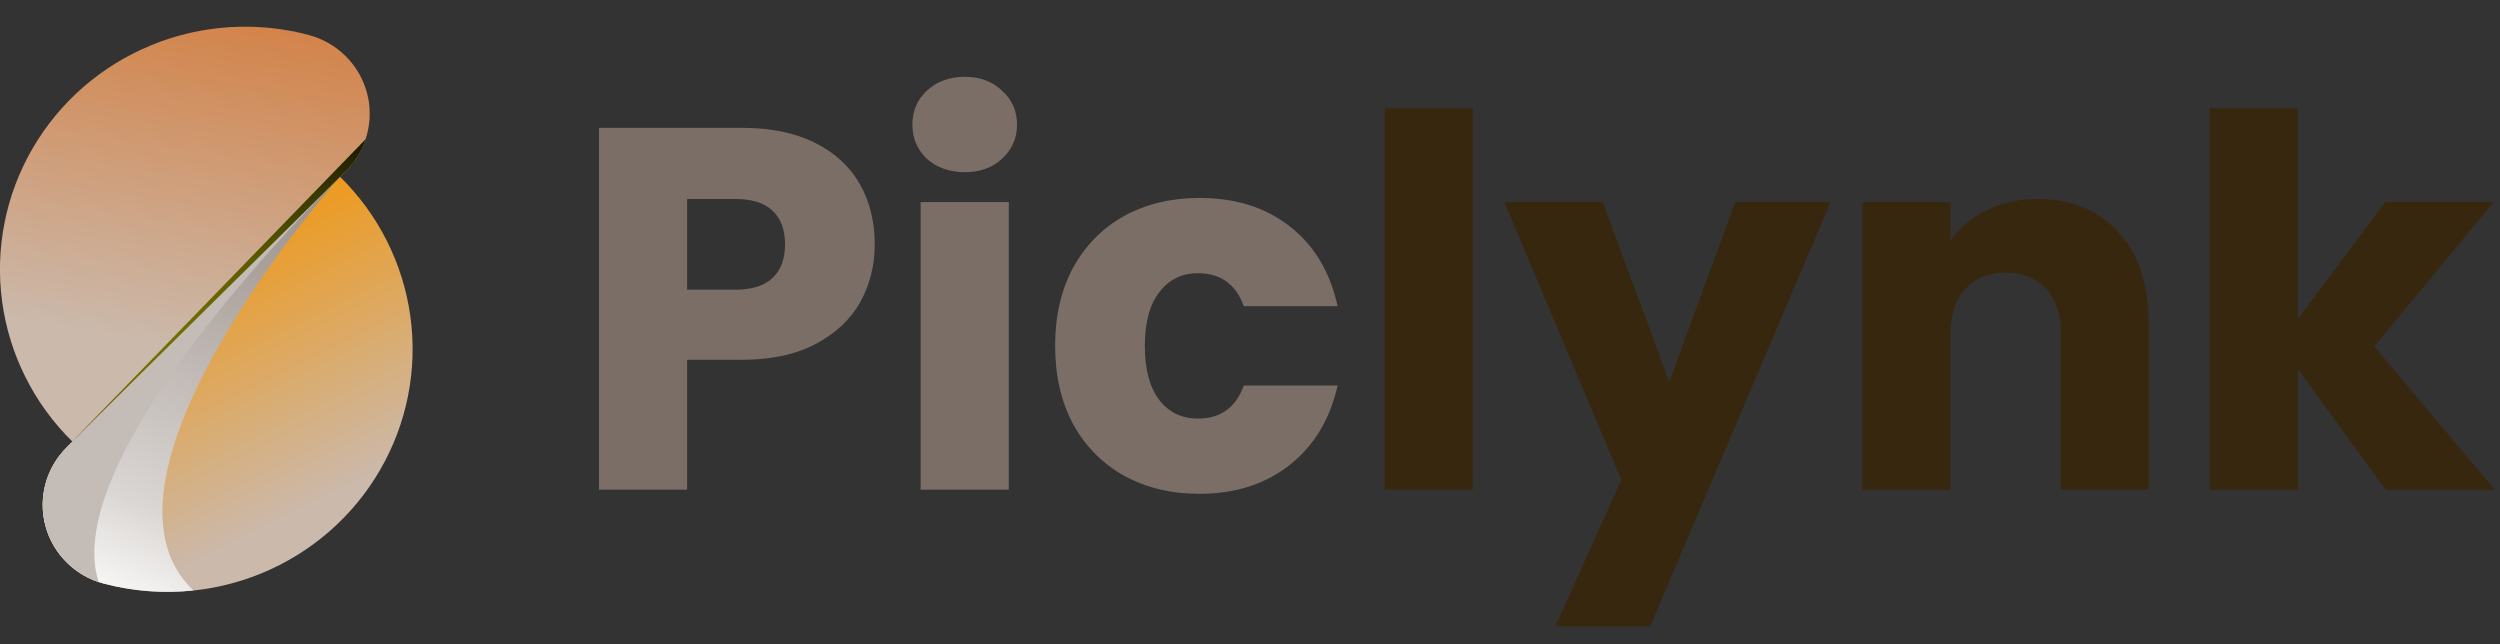 <svg width="97" height="25" viewBox="0 0 97 25" fill="none" xmlns="http://www.w3.org/2000/svg">
<rect x="0" y="0" width="97" height="25" fill="#333333" stroke="none"/>
<g clip-path="url(#clip0_2244_8372)">
<path d="M11.977 1.357C9.951 0.819 7.802 0.959 5.865 1.755C3.928 2.551 2.31 3.958 1.265 5.758C0.219 7.558 -0.196 9.65 0.083 11.707C0.363 13.765 1.322 15.674 2.81 17.136L13.41 6.646C13.806 6.254 14.091 5.765 14.236 5.229C14.381 4.693 14.381 4.128 14.236 3.592C14.09 3.056 13.805 2.567 13.409 2.175C13.012 1.782 12.518 1.5 11.977 1.357Z" fill="url(#paint0_linear_2244_8372)"/>
<path d="M4.023 22.643C6.05 23.183 8.201 23.043 10.14 22.247C12.079 21.451 13.697 20.043 14.743 18.241C15.79 16.44 16.205 14.346 15.924 12.287C15.643 10.228 14.682 8.318 13.191 6.856L2.592 17.353C2.196 17.746 1.911 18.235 1.766 18.77C1.621 19.306 1.62 19.871 1.765 20.407C1.91 20.943 2.195 21.432 2.592 21.824C2.988 22.217 3.482 22.499 4.023 22.643Z" fill="url(#paint1_linear_2244_8372)"/>
<path style="mix-blend-mode:multiply" d="M13.191 6.856L2.592 17.353C2.196 17.746 1.911 18.235 1.766 18.77C1.621 19.306 1.62 19.871 1.765 20.407C1.91 20.943 2.195 21.432 2.592 21.824C2.988 22.217 3.482 22.499 4.023 22.643C5.156 22.942 6.336 23.032 7.502 22.908C2.855 18.483 13.191 6.856 13.191 6.856Z" fill="url(#paint2_linear_2244_8372)"/>
<g style="mix-blend-mode:multiply">
<path style="mix-blend-mode:multiply" d="M3.828 22.585C2.324 17.973 11.36 8.687 12.954 7.098L2.592 17.353C2.208 17.734 1.928 18.205 1.779 18.722C1.63 19.239 1.617 19.786 1.741 20.309C1.864 20.833 2.121 21.317 2.486 21.715C2.852 22.113 3.314 22.413 3.828 22.585Z" fill="#C3BCB7"/>
<path style="mix-blend-mode:multiply" d="M13.156 6.898C13.167 6.886 13.179 6.874 13.191 6.863L13.156 6.898Z" fill="url(#paint3_linear_2244_8372)"/>
</g>
<path style="mix-blend-mode:screen" d="M14.187 5.401L2.798 17.13L13.41 6.647C13.764 6.298 14.031 5.871 14.187 5.401Z" fill="url(#paint4_radial_2244_8372)"/>
</g>
<path d="M33.94 9.48C33.94 10.293 33.753 11.04 33.38 11.72C33.007 12.387 32.433 12.927 31.66 13.34C30.887 13.753 29.927 13.96 28.78 13.96H26.66V19H23.24V4.96H28.78C29.9 4.96 30.847 5.153 31.62 5.54C32.393 5.927 32.973 6.46 33.36 7.14C33.747 7.82 33.94 8.6 33.94 9.48ZM28.52 11.24C29.173 11.24 29.66 11.087 29.98 10.78C30.3 10.473 30.46 10.04 30.46 9.48C30.46 8.92 30.3 8.487 29.98 8.18C29.66 7.873 29.173 7.72 28.52 7.72H26.66V11.24H28.52ZM37.441 6.68C36.84 6.68 36.347 6.507 35.961 6.16C35.587 5.8 35.401 5.36 35.401 4.84C35.401 4.307 35.587 3.867 35.961 3.52C36.347 3.16 36.84 2.98 37.441 2.98C38.027 2.98 38.507 3.16 38.88 3.52C39.267 3.867 39.461 4.307 39.461 4.84C39.461 5.36 39.267 5.8 38.88 6.16C38.507 6.507 38.027 6.68 37.441 6.68ZM39.141 7.84V19H35.721V7.84H39.141ZM40.939 13.42C40.939 12.26 41.172 11.247 41.639 10.38C42.119 9.513 42.779 8.847 43.619 8.38C44.472 7.913 45.446 7.68 46.539 7.68C47.939 7.68 49.106 8.047 50.039 8.78C50.986 9.513 51.606 10.547 51.899 11.88H48.259C47.952 11.027 47.359 10.6 46.479 10.6C45.852 10.6 45.352 10.847 44.979 11.34C44.606 11.82 44.419 12.513 44.419 13.42C44.419 14.327 44.606 15.027 44.979 15.52C45.352 16 45.852 16.24 46.479 16.24C47.359 16.24 47.952 15.813 48.259 14.96H51.899C51.606 16.267 50.986 17.293 50.039 18.04C49.092 18.787 47.926 19.16 46.539 19.16C45.446 19.16 44.472 18.927 43.619 18.46C42.779 17.993 42.119 17.327 41.639 16.46C41.172 15.593 40.939 14.58 40.939 13.42Z" fill="#7A6E67"/>
<path d="M57.148 4.2V19H53.728V4.2H57.148ZM71.027 7.84L64.027 24.3H60.347L62.907 18.62L58.367 7.84H62.187L64.767 14.82L67.327 7.84H71.027ZM79.063 7.72C80.37 7.72 81.41 8.147 82.183 9C82.97 9.84 83.363 11 83.363 12.48V19H79.963V12.94C79.963 12.193 79.77 11.613 79.383 11.2C78.997 10.787 78.477 10.58 77.823 10.58C77.17 10.58 76.65 10.787 76.263 11.2C75.877 11.613 75.683 12.193 75.683 12.94V19H72.263V7.84H75.683V9.32C76.03 8.827 76.497 8.44 77.083 8.16C77.67 7.867 78.33 7.72 79.063 7.72ZM92.56 19L89.16 14.32V19H85.74V4.2H89.16V12.38L92.54 7.84H96.76L92.12 13.44L96.8 19H92.56Z" fill="#37270F"/>
<defs>
<linearGradient id="paint0_linear_2244_8372" x1="9.725" y1="-8.855" x2="6.274" y2="13.283" gradientUnits="userSpaceOnUse">
<stop stop-color="#D95B00"/>
<stop offset="1" stop-color="#CBB9AB"/>
</linearGradient>
<linearGradient id="paint1_linear_2244_8372" x1="5.414" y1="9.107" x2="10.966" y2="20.252" gradientUnits="userSpaceOnUse">
<stop stop-color="#F2960C"/>
<stop offset="1" stop-color="#CBB9AB"/>
</linearGradient>
<linearGradient id="paint2_linear_2244_8372" x1="14.108" y1="-0.992" x2="3.605" y2="23.657" gradientUnits="userSpaceOnUse">
<stop stop-color="#7A6E67"/>
<stop offset="0.45" stop-color="#ABA19C"/>
<stop offset="0.83" stop-color="#DAD6D3"/>
<stop offset="1" stop-color="white"/>
</linearGradient>
<linearGradient id="paint3_linear_2244_8372" x1="15.214" y1="2.974" x2="6.279" y2="20.422" gradientUnits="userSpaceOnUse">
<stop stop-color="#E38800"/>
<stop offset="0.36" stop-color="#97C4C5"/>
<stop offset="0.8" stop-color="#E2EEEF"/>
<stop offset="1" stop-color="white"/>
</linearGradient>
<radialGradient id="paint4_radial_2244_8372" cx="0" cy="0" r="1" gradientUnits="userSpaceOnUse" gradientTransform="translate(12.796 20.226) scale(16.485 16.318)">
<stop stop-color="#FFFF00"/>
<stop offset="1"/>
</radialGradient>
<clipPath id="clip0_2244_8372">
<rect width="16" height="21.926" fill="white" transform="translate(0 1.037)"/>
</clipPath>
</defs>
</svg>
